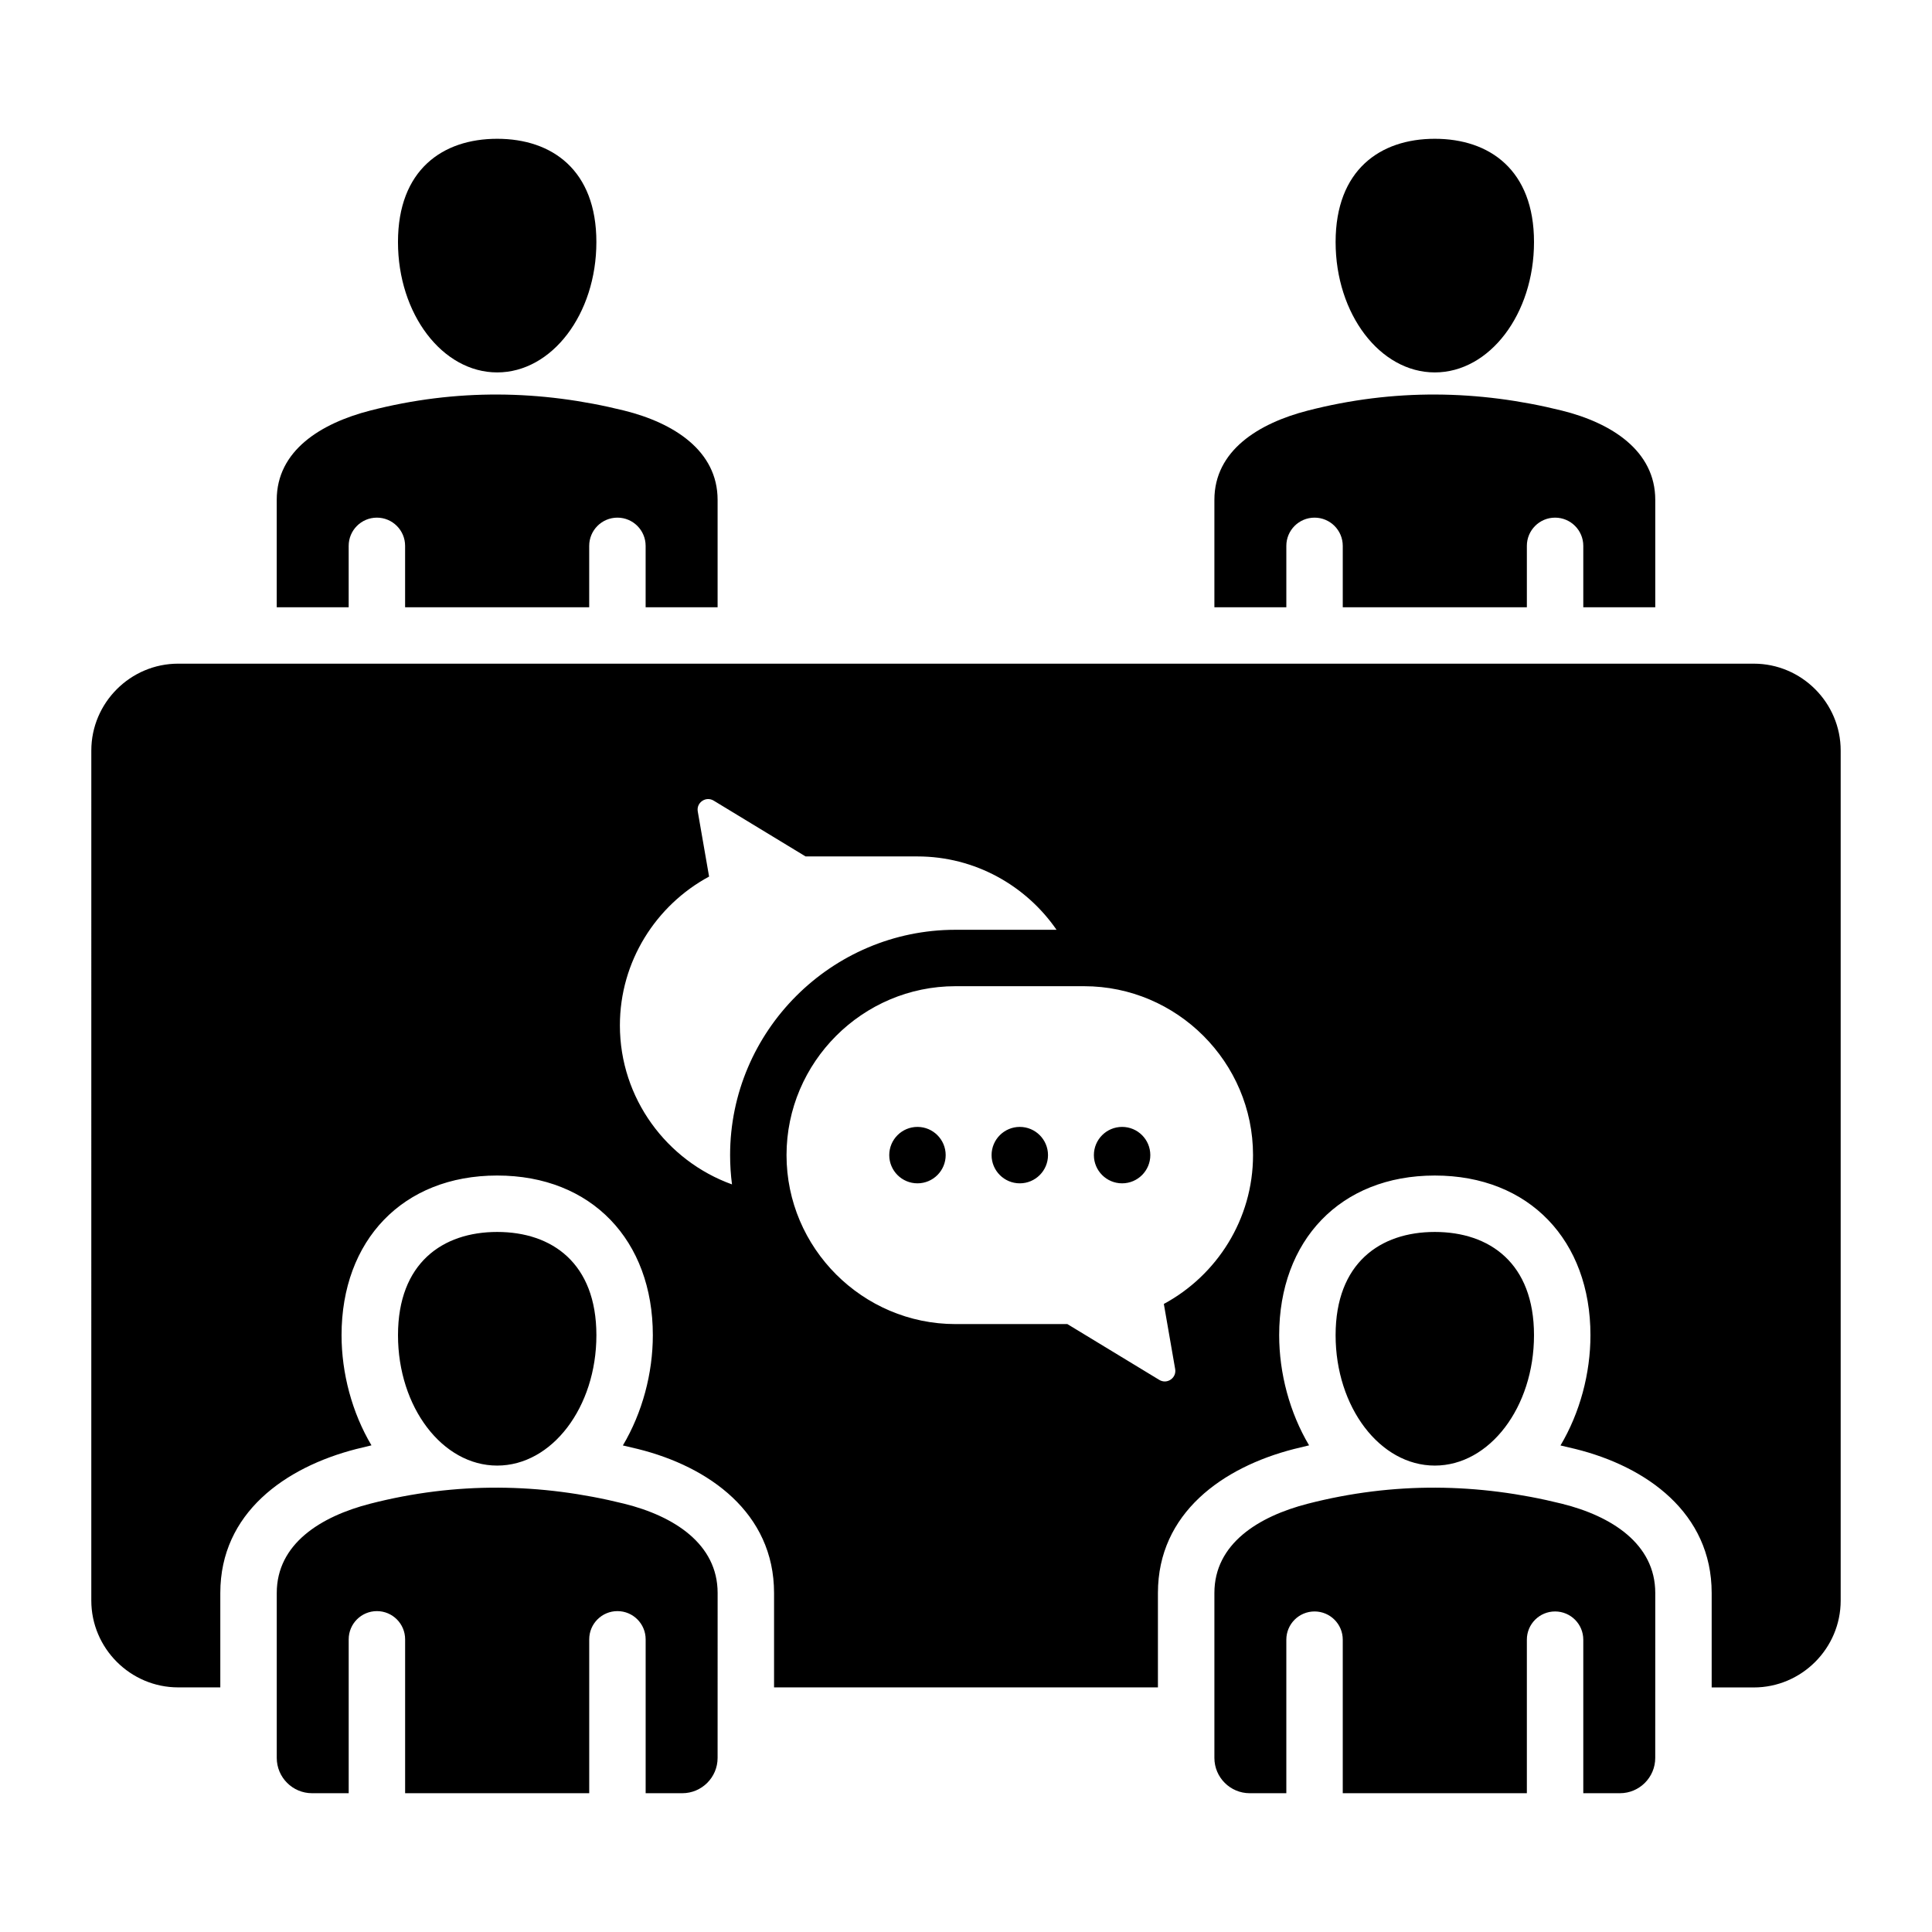 <?xml version="1.0" encoding="UTF-8"?>
<!-- Uploaded to: SVG Repo, www.svgrepo.com, Generator: SVG Repo Mixer Tools -->
<svg fill="#000000" width="800px" height="800px" version="1.1" viewBox="144 144 512 512" xmlns="http://www.w3.org/2000/svg">
 <path d="m191.21 319.88h417.57c12.66 0 23.02 10.359 23.02 23.02v225.27c0 12.66-10.359 23.02-23.02 23.02h-11.168v-25.031c0-21.223-17.246-33.488-36.105-38.164-1.324-0.324-2.641-0.641-3.961-0.934 5.176-8.695 7.941-19.156 7.941-29.223 0-25.055-16.16-42.309-41.246-42.309-25.086 0-41.246 17.254-41.246 42.309 0 10.055 2.762 20.504 7.926 29.195-1.359 0.309-2.715 0.641-4.074 0.988-18.773 4.828-35.984 16.918-35.984 38.133v25.027l-101.73-0.004v-25.02c0-21.223-17.246-33.488-36.105-38.164-1.324-0.324-2.641-0.641-3.961-0.934 5.176-8.695 7.941-19.156 7.941-29.223 0-25.055-16.16-42.309-41.246-42.309-25.086 0-41.246 17.254-41.246 42.309 0 10.055 2.762 20.504 7.926 29.195-1.359 0.309-2.715 0.641-4.074 0.988-18.773 4.828-35.984 16.918-35.984 38.133v25.027l-11.168-0.004c-12.66 0-23.02-10.359-23.02-23.02l0.004-225.26c0.004-12.656 10.359-23.016 23.016-23.016zm333.03-139.1c14.52 0 26.289 8.277 26.289 27.359s-11.77 34.555-26.289 34.555-26.289-15.473-26.289-34.555c0.004-19.082 11.773-27.359 26.289-27.359zm58.422 124.15v-28.469c0-13-11.578-20.383-24.754-23.652-22.121-5.488-44.547-5.856-67.328 0-13.141 3.379-24.754 10.645-24.754 23.652v28.469h19.066v-16.273c0-4.129 3.348-7.477 7.477-7.477 4.129 0 7.477 3.348 7.477 7.477v16.273h48.789v-16.273c0-4.129 3.348-7.477 7.477-7.477s7.477 3.348 7.477 7.477v16.273zm-248.49 0v-28.469c0-13-11.578-20.383-24.754-23.652-22.121-5.488-44.547-5.856-67.328 0-13.141 3.379-24.754 10.645-24.754 23.652v28.469h19.066v-16.273c0-4.129 3.348-7.477 7.477-7.477s7.477 3.348 7.477 7.477v16.273h48.789v-16.273c0-4.129 3.348-7.477 7.477-7.477s7.477 3.348 7.477 7.477v16.273zm-58.414-124.15c14.52 0 26.289 8.277 26.289 27.359s-11.77 34.555-26.289 34.555c-14.52 0-26.289-15.473-26.289-34.555s11.766-27.359 26.289-27.359zm248.48 289.7c-14.516 0-26.289 8.277-26.289 27.359 0 19.082 11.77 34.555 26.289 34.555s26.289-15.473 26.289-34.555c0.004-19.09-11.766-27.359-26.289-27.359zm-49.066 148.74h9.719v-40.691c0-4.129 3.348-7.477 7.477-7.477 4.129 0 7.477 3.348 7.477 7.477v40.691h48.789v-40.691c0-4.129 3.348-7.477 7.477-7.477s7.477 3.348 7.477 7.477v40.691h9.719c5.148 0 9.348-4.199 9.348-9.348l0.008-43.719c0-13-11.578-20.383-24.754-23.652-22.121-5.488-44.547-5.856-67.328 0-13.141 3.379-24.754 10.645-24.754 23.652v43.723c0 5.144 4.199 9.344 9.348 9.344zm-199.41-148.74c-14.516 0-26.289 8.277-26.289 27.359 0 19.082 11.77 34.555 26.289 34.555 14.52 0 26.289-15.473 26.289-34.555-0.004-19.09-11.773-27.359-26.289-27.359zm-49.074 148.74h9.719v-40.781c0-4.129 3.348-7.477 7.477-7.477s7.477 3.348 7.477 7.477v40.781h48.789v-40.781c0-4.129 3.348-7.477 7.477-7.477s7.477 3.348 7.477 7.477v40.781h9.719c5.148 0 9.348-4.199 9.348-9.348l0.008-43.719c0-13-11.578-20.383-24.754-23.652-22.121-5.488-44.547-5.856-67.328 0-13.141 3.379-24.754 10.645-24.754 23.652v43.723c0 5.144 4.199 9.344 9.348 9.344zm111.3-161.34c-0.332-2.539-0.504-5.129-0.504-7.75 0-32.879 26.848-59.727 59.723-59.727h26.785c-8.094-11.719-21.617-19.438-36.855-19.438h-29.652l-24.355-14.789c-0.961-0.582-2.106-0.555-3.035 0.078-0.93 0.637-1.375 1.691-1.18 2.797l3 17.25c-14.039 7.578-23.637 22.441-23.637 39.434-0.004 19.34 12.434 35.926 29.711 42.145zm59.219-52.527c-24.625 0-44.77 20.148-44.77 44.77 0 24.625 20.148 44.77 44.77 44.77h29.652l24.355 14.789c0.961 0.582 2.106 0.555 3.035-0.078 0.93-0.637 1.375-1.691 1.18-2.797l-3-17.25c14.039-7.578 23.637-22.441 23.637-39.434 0-24.625-20.148-44.77-44.77-44.77zm-10.07 37.289c-4.129 0-7.477 3.348-7.477 7.477 0 4.129 3.348 7.477 7.477 7.477 4.129 0 7.477-3.348 7.477-7.477 0-4.125-3.348-7.477-7.477-7.477zm54.23 0c-4.129 0-7.477 3.348-7.477 7.477 0 4.129 3.348 7.477 7.477 7.477 4.129 0 7.477-3.348 7.477-7.477 0.004-4.125-3.344-7.477-7.477-7.477zm-27.113 0c-4.129 0-7.477 3.348-7.477 7.477 0 4.129 3.348 7.477 7.477 7.477s7.477-3.348 7.477-7.477c0-4.125-3.348-7.477-7.477-7.477z" fill-rule="evenodd"/>
</svg>
